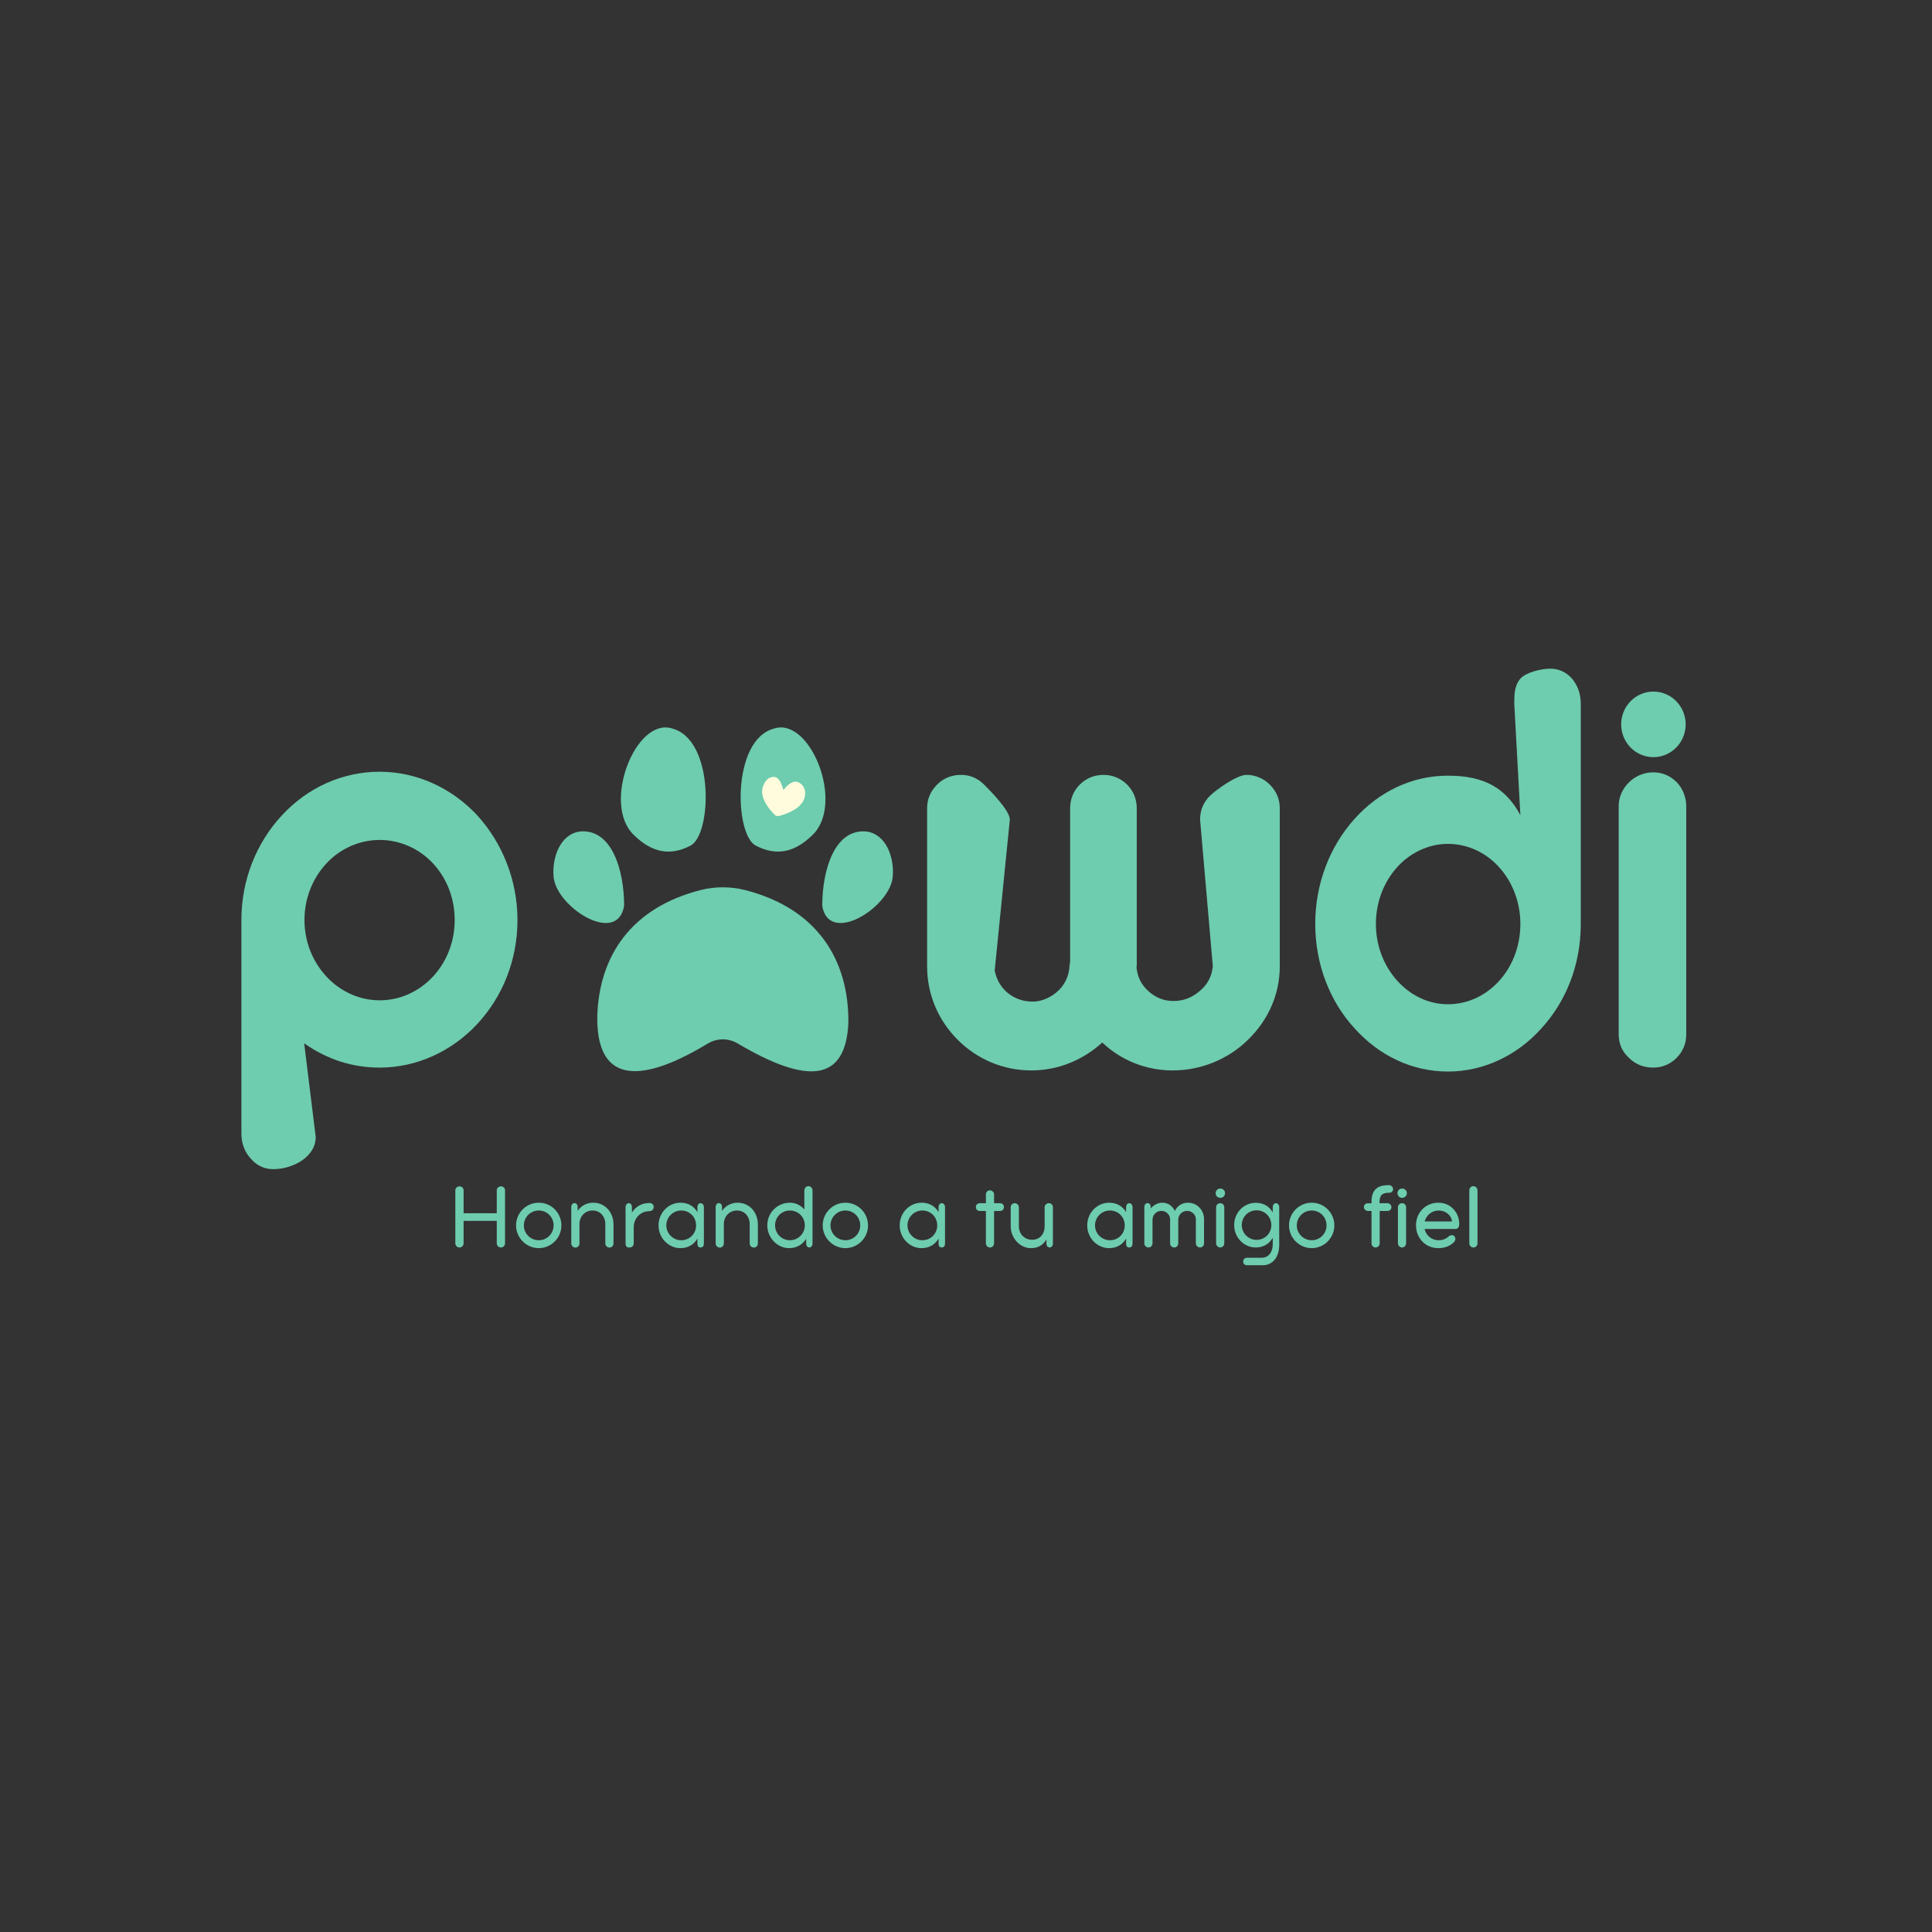 <svg xmlns="http://www.w3.org/2000/svg" xmlns:xlink="http://www.w3.org/1999/xlink" width="2000" viewBox="0 0 1500 1500" height="2000" preserveAspectRatio="xMidYMid meet"><rect x="0" y="0" width="1500" height="1500" fill="#333333" stroke="none"/><defs><g></g><clipPath id="36a9633aff"><path d="M 187.418 599 L 402 599 L 402 907.965 L 187.418 907.965 Z M 187.418 599 " clip-rule="nonzero"></path></clipPath></defs><path fill="#6eccaf" d="M 672.465 645.535 C 647.684 643.5 638.59 676.004 638.41 702.18 C 638.41 703.277 638.531 704.375 638.805 705.41 C 645.883 732.973 691.078 703.922 693.121 680.723 C 694.434 665.922 688.148 647.504 672.465 645.535 Z M 672.465 645.535 " fill-opacity="1" fill-rule="nonzero"></path><path fill="#6eccaf" d="M 484.551 702.18 C 484.398 676.004 475.273 643.5 450.496 645.535 C 434.812 647.539 428.496 665.953 429.805 680.723 C 431.852 703.922 477.074 732.973 484.125 705.41 C 484.43 704.375 484.551 703.277 484.551 702.18 Z M 484.551 702.18 " fill-opacity="1" fill-rule="nonzero"></path><path fill="#6eccaf" d="M 491.906 648.086 C 506.031 662.047 520.254 664.758 535.91 656.648 C 552.723 648.73 555.102 574.219 521.809 565.59 C 493.645 556.672 467.098 623.883 491.906 648.086 Z M 491.906 648.086 " fill-opacity="1" fill-rule="nonzero"></path><path fill="#6eccaf" d="M 601.121 565.59 C 567.859 574.188 570.238 648.699 587.02 656.648 C 602.676 664.758 616.895 662.047 631.023 648.086 C 655.863 623.883 629.312 556.672 601.121 565.59 Z M 601.121 565.59 " fill-opacity="1" fill-rule="nonzero"></path><path stroke-linecap="round" transform="matrix(0.808, 0, 0, 0.808, 187.419, 503.79)" fill-opacity="1" fill="#fffbdd" fill-rule="nonzero" stroke-linejoin="miter" d="M 534.482 128.955 C 528.684 126.505 521.48 136.151 520.721 137.504 C 519.962 138.852 518.076 124.249 511.964 124.007 C 506.8 123.804 503.566 127.926 501.96 133.005 C 498.721 143.225 509.15 154.789 513.052 158.66 C 513.932 159.525 515.17 159.868 516.364 159.568 C 522.399 158.056 540.739 152.344 540.739 138.852 C 540.739 134.242 538.606 130.695 534.482 128.955 Z M 534.482 128.955 " stroke="#fffbdd" stroke-width="2" stroke-opacity="1" stroke-miterlimit="4"></path><path fill="#6eccaf" d="M 577.965 690.906 C 566.996 688.234 555.418 688.234 544.449 690.906 C 489.535 704.75 465.383 742.707 463.738 788.266 C 462.707 838.055 492.859 844.504 549.762 810.078 C 556.867 805.891 565.656 805.93 572.766 810.16 C 626.879 842.164 656.379 840.027 658.672 794.508 C 659.285 746.117 635.285 705.367 577.965 690.906 Z M 577.965 690.906 " fill-opacity="1" fill-rule="nonzero"></path><g clip-path="url(#36a9633aff)"><path fill="#6eccaf" d="M 212.234 907.73 C 226.953 907.73 245.125 898.535 245.125 882.766 L 236.176 810.059 C 253.965 822.535 273.508 828.887 294.812 828.887 C 323.582 828.887 350.812 816.176 370.355 795.23 C 390.34 773.812 401.762 745.336 401.762 714.266 C 401.762 683.199 389.902 654.25 370.355 632.832 C 350.812 611.887 323.582 599.176 294.812 599.176 C 265.82 599.176 239.027 611.414 219.043 632.832 C 199.059 654.25 187.418 683.199 187.418 714.266 L 187.418 880.434 C 187.418 887.961 190.277 895.023 194.887 899.73 C 199.5 905.141 205.426 907.73 212.234 907.73 Z M 294.812 776.637 C 279 776.637 264.285 769.809 253.523 758.277 C 242.766 746.746 236.395 731.211 236.395 714.266 C 236.395 697.316 242.766 681.789 253.523 670.254 C 264.062 658.957 279 652.129 294.812 652.129 C 310.625 652.129 325.555 658.957 336.098 670.254 C 346.855 681.789 353.008 697.316 353.008 714.266 C 353.008 731.211 346.855 746.746 336.098 758.277 C 325.336 769.809 310.625 776.637 294.812 776.637 Z M 294.812 776.637 " fill-opacity="1" fill-rule="nonzero"></path></g><path fill="#6eccaf" d="M 800.727 831.074 C 821.191 831.074 840.48 823.309 855.77 809.422 C 870.59 823.309 889.641 831.074 910.574 831.074 C 932.449 831.074 953.617 822.367 968.91 807.305 C 984.668 792.004 993.609 772 993.609 750.344 L 993.609 627.488 C 993.609 620.43 991.02 614.312 985.844 609.133 C 981.141 604.426 974.551 601.602 967.73 601.602 C 960.438 601.602 944.211 613.059 939.27 618.004 C 934.332 622.945 931.742 629.062 931.742 636.359 L 941.621 750.109 C 940.918 757.879 937.625 764.234 931.742 769.176 C 925.629 774.586 918.809 777.176 911.047 777.176 C 903.754 777.176 897.168 774.586 891.758 769.645 C 886.109 764.703 883.051 758.348 882.348 750.816 C 882.586 750.582 882.586 749.645 882.586 747.992 L 882.586 627.727 C 882.586 620.43 879.996 614.074 875.059 609.133 C 870.352 604.426 863.766 601.602 856.941 601.602 C 849.652 601.602 843.301 604.191 838.363 609.133 C 833.422 614.074 830.836 620.43 830.836 627.727 L 830.836 746.816 L 830.363 749.879 C 830.129 757.176 826.836 764.469 821.426 769.41 C 816.016 774.352 808.957 777.648 801.668 777.648 C 786.613 777.648 774.852 767.527 772.262 753.406 C 772.5 751.289 772.734 749.645 772.734 748.938 L 784.035 636.359 C 784.035 629.301 769.207 614.312 764.035 609.133 C 759.094 604.191 752.977 601.602 746.152 601.602 C 738.863 601.602 732.512 604.191 727.574 609.133 C 722.398 614.312 719.809 620.43 719.809 627.488 L 719.809 750.344 C 719.809 772.234 728.516 792.242 743.566 807.305 C 758.621 822.367 778.852 831.074 800.727 831.074 Z M 800.727 831.074 " fill-opacity="1" fill-rule="nonzero"></path><path fill="#6eccaf" d="M 1124.219 831.938 C 1151.887 831.938 1177.867 819.465 1196.668 798.52 C 1215.887 777.57 1227.086 749.328 1227.293 718.496 L 1227.293 546.211 C 1227.293 538.68 1224.977 532.328 1220.531 526.91 C 1215.887 521.738 1210.184 519.148 1203.641 519.148 C 1197.086 519.148 1185.051 521.738 1180.406 526.91 C 1175.969 532.09 1175.664 538.449 1175.664 546.211 L 1180.406 632.824 C 1169.207 612.113 1152.734 602.227 1124.219 602.227 C 1096.336 602.227 1070.785 614.469 1051.566 635.883 C 1032.344 657.301 1021.148 686.25 1021.148 717.316 C 1021.148 748.387 1032.344 777.336 1051.566 798.281 C 1070.785 819.699 1096.336 831.938 1124.219 831.938 Z M 1124.219 779.691 C 1109.012 779.691 1095.078 772.863 1084.719 761.328 C 1074.371 749.797 1068.246 734.262 1068.246 717.316 C 1068.246 700.371 1074.371 684.84 1084.719 673.309 C 1094.859 662.008 1109.223 655.184 1124.219 655.184 C 1139.43 655.184 1153.785 662.008 1163.934 673.309 C 1174.281 684.84 1180.406 700.371 1180.406 717.316 C 1180.406 734.262 1174.492 749.797 1164.141 761.328 C 1153.785 772.863 1139.641 779.691 1124.219 779.691 Z M 1124.219 779.691 " fill-opacity="1" fill-rule="nonzero"></path><path fill="#6eccaf" d="M 1283.32 828.879 C 1290.617 828.879 1296.723 826.289 1301.668 821.348 C 1306.602 816.402 1309.195 810.285 1309.195 802.988 L 1309.195 625.762 C 1309.195 618.938 1306.367 612.113 1301.902 607.406 C 1296.723 602.227 1290.617 599.637 1283.555 599.637 C 1276.266 599.637 1269.441 602.699 1264.738 607.406 C 1259.805 612.113 1256.742 618.938 1256.742 625.762 L 1256.742 802.988 C 1256.742 810.285 1259.328 816.402 1264.738 821.348 C 1269.684 826.289 1276.023 828.879 1283.32 828.879 Z M 1283.32 828.879 " fill-opacity="1" fill-rule="nonzero"></path><path fill="#6eccaf" d="M 1308.754 562.395 C 1308.754 563.23 1308.711 564.062 1308.633 564.891 C 1308.551 565.723 1308.43 566.547 1308.27 567.363 C 1308.109 568.18 1307.91 568.988 1307.672 569.785 C 1307.438 570.586 1307.16 571.367 1306.844 572.141 C 1306.531 572.91 1306.18 573.664 1305.797 574.398 C 1305.41 575.133 1304.988 575.848 1304.531 576.543 C 1304.074 577.234 1303.586 577.902 1303.066 578.551 C 1302.547 579.195 1301.996 579.812 1301.418 580.402 C 1300.836 580.988 1300.23 581.551 1299.598 582.078 C 1298.961 582.609 1298.305 583.105 1297.621 583.566 C 1296.941 584.031 1296.238 584.457 1295.516 584.852 C 1294.789 585.246 1294.051 585.602 1293.293 585.922 C 1292.535 586.238 1291.762 586.52 1290.977 586.762 C 1290.191 587.004 1289.398 587.207 1288.594 587.367 C 1287.789 587.531 1286.98 587.652 1286.164 587.734 C 1285.348 587.816 1284.527 587.859 1283.707 587.859 C 1282.887 587.859 1282.07 587.816 1281.254 587.734 C 1280.438 587.652 1279.625 587.531 1278.82 587.367 C 1278.02 587.207 1277.223 587.004 1276.438 586.762 C 1275.652 586.52 1274.883 586.238 1274.125 585.922 C 1273.367 585.602 1272.625 585.246 1271.902 584.852 C 1271.18 584.457 1270.477 584.031 1269.793 583.566 C 1269.113 583.105 1268.453 582.609 1267.82 582.078 C 1267.188 581.551 1266.578 580.988 1266 580.402 C 1265.418 579.812 1264.867 579.195 1264.348 578.551 C 1263.828 577.902 1263.34 577.234 1262.883 576.543 C 1262.43 575.848 1262.008 575.133 1261.621 574.398 C 1261.234 573.664 1260.883 572.91 1260.57 572.141 C 1260.258 571.367 1259.98 570.586 1259.742 569.785 C 1259.504 568.988 1259.305 568.18 1259.145 567.363 C 1258.984 566.547 1258.863 565.723 1258.785 564.891 C 1258.703 564.062 1258.664 563.23 1258.664 562.395 C 1258.664 561.562 1258.703 560.73 1258.785 559.898 C 1258.863 559.07 1258.984 558.246 1259.145 557.426 C 1259.305 556.609 1259.504 555.801 1259.742 555.004 C 1259.98 554.207 1260.258 553.422 1260.57 552.652 C 1260.883 551.879 1261.234 551.129 1261.621 550.391 C 1262.008 549.656 1262.43 548.941 1262.883 548.25 C 1263.34 547.555 1263.828 546.887 1264.348 546.242 C 1264.867 545.598 1265.418 544.98 1266 544.391 C 1266.578 543.801 1267.188 543.242 1267.82 542.711 C 1268.453 542.184 1269.113 541.688 1269.793 541.223 C 1270.477 540.762 1271.18 540.332 1271.902 539.938 C 1272.625 539.547 1273.367 539.191 1274.125 538.871 C 1274.883 538.551 1275.652 538.27 1276.438 538.027 C 1277.223 537.785 1278.02 537.586 1278.82 537.422 C 1279.625 537.258 1280.438 537.137 1281.254 537.055 C 1282.07 536.973 1282.887 536.934 1283.707 536.934 C 1284.527 536.934 1285.348 536.973 1286.164 537.055 C 1286.98 537.137 1287.789 537.258 1288.594 537.422 C 1289.398 537.586 1290.191 537.785 1290.977 538.027 C 1291.762 538.27 1292.535 538.551 1293.293 538.871 C 1294.051 539.191 1294.789 539.547 1295.516 539.938 C 1296.238 540.332 1296.941 540.762 1297.621 541.223 C 1298.305 541.688 1298.961 542.184 1299.598 542.711 C 1300.23 543.242 1300.836 543.801 1301.418 544.391 C 1301.996 544.98 1302.547 545.598 1303.066 546.242 C 1303.586 546.887 1304.074 547.555 1304.531 548.25 C 1304.988 548.941 1305.41 549.656 1305.797 550.391 C 1306.18 551.129 1306.531 551.879 1306.844 552.652 C 1307.16 553.422 1307.438 554.207 1307.672 555.004 C 1307.91 555.801 1308.109 556.609 1308.27 557.426 C 1308.43 558.246 1308.551 559.07 1308.633 559.898 C 1308.711 560.73 1308.754 561.562 1308.754 562.395 Z M 1308.754 562.395 " fill-opacity="1" fill-rule="nonzero"></path><g fill="#6eccaf" fill-opacity="1"><g transform="translate(347.76, 968.536)"><g><path d="M 41.18 -47.449 C 39.406 -47.449 37.93 -46.121 37.93 -44.352 L 37.93 -26.566 L 12.176 -26.566 L 12.176 -44.352 C 12.176 -46.121 10.773 -47.449 9.004 -47.449 C 7.23 -47.449 5.758 -46.121 5.758 -44.352 L 5.758 -3.172 C 5.758 -1.402 7.23 0 9.004 0 C 10.773 0 12.176 -1.402 12.176 -3.172 L 12.176 -20.664 L 37.93 -20.664 L 37.93 -3.172 C 37.93 -1.402 39.332 0 41.105 0 C 42.875 0 44.352 -1.402 44.352 -3.172 L 44.352 -44.352 C 44.352 -46.121 42.949 -47.449 41.18 -47.449 Z M 41.18 -47.449 "></path></g></g></g><g fill="#6eccaf" fill-opacity="1"><g transform="translate(397.867, 968.536)"><g><path d="M 20.441 0.516 C 30.109 0.516 38.004 -7.453 38.004 -17.121 C 38.004 -26.938 30.109 -34.758 20.441 -34.758 C 10.773 -34.758 2.805 -26.938 2.805 -17.121 C 2.805 -7.453 10.773 0.516 20.441 0.516 Z M 20.441 -5.609 C 14.02 -5.609 8.855 -10.848 8.855 -17.121 C 8.855 -23.543 14.02 -28.707 20.441 -28.707 C 26.863 -28.707 31.953 -23.543 31.953 -17.121 C 31.953 -10.848 26.863 -5.609 20.441 -5.609 Z M 20.441 -5.609 "></path></g></g></g><g fill="#6eccaf" fill-opacity="1"><g transform="translate(438.677, 968.536)"><g><path d="M 21.844 -34.758 C 17.121 -34.758 12.621 -32.543 9.816 -28.41 L 9.816 -31.289 C 9.816 -33.652 8.488 -34.465 7.305 -34.465 C 6.051 -34.465 4.871 -33.207 4.871 -31.586 L 4.871 -3.098 C 4.871 -1.328 6.348 0.074 8.117 0.074 C 9.816 0.074 11.219 -1.328 11.219 -3.098 L 11.219 -18.227 C 11.219 -24.133 15.57 -28.707 21.402 -28.707 C 27.453 -28.707 31.289 -23.91 31.289 -18.152 L 31.289 -3.098 C 31.289 -1.328 32.766 0.074 34.535 0.074 C 36.309 0.074 37.637 -1.328 37.637 -3.098 L 37.637 -17.859 C 37.637 -27.23 31.215 -34.758 21.844 -34.758 Z M 21.844 -34.758 "></path></g></g></g><g fill="#6eccaf" fill-opacity="1"><g transform="translate(480.814, 968.536)"><g><path d="M 23.395 -34.535 C 17.414 -34.535 12.691 -31.734 9.816 -27.082 L 9.816 -31.141 C 9.816 -33.504 8.488 -34.391 7.305 -34.391 C 6.051 -34.391 4.871 -33.062 4.871 -31.438 L 4.871 -2.953 C 4.871 -1.328 5.684 0 7.305 0 C 7.453 0 7.602 0 7.75 0 L 8.117 0 C 9.816 0 11.219 -1.402 11.219 -3.172 L 11.219 -15.719 C 11.219 -22.656 16.383 -28.191 23.395 -28.191 C 25.605 -28.191 26.715 -29.812 26.715 -31.438 C 26.715 -32.988 25.754 -34.535 23.395 -34.535 Z M 23.395 -34.535 "></path></g></g></g><g fill="#6eccaf" fill-opacity="1"><g transform="translate(508.488, 968.536)"><g><path d="M 35.496 -34.391 C 34.316 -34.391 32.988 -33.504 32.988 -31.141 L 32.988 -27.453 C 30.184 -32.102 25.754 -34.758 19.777 -34.758 C 10.773 -34.758 2.805 -27.23 2.805 -17.121 C 2.805 -7.16 10.773 0.516 19.703 0.516 C 25.754 0.516 30.184 -2.215 32.988 -6.863 L 32.988 -2.953 C 32.988 -1.328 33.578 0 35.496 0 C 37.121 0 38.004 -1.328 38.004 -2.953 L 38.004 -31.438 C 38.004 -33.062 36.824 -34.391 35.496 -34.391 Z M 20.441 -5.609 C 14.02 -5.609 8.855 -10.848 8.855 -17.121 C 8.855 -23.543 14.02 -28.707 20.441 -28.707 C 26.863 -28.707 31.953 -23.688 31.953 -17.121 C 31.953 -10.625 26.863 -5.609 20.441 -5.609 Z M 20.441 -5.609 "></path></g></g></g><g fill="#6eccaf" fill-opacity="1"><g transform="translate(550.773, 968.536)"><g><path d="M 21.844 -34.758 C 17.121 -34.758 12.621 -32.543 9.816 -28.41 L 9.816 -31.289 C 9.816 -33.652 8.488 -34.465 7.305 -34.465 C 6.051 -34.465 4.871 -33.207 4.871 -31.586 L 4.871 -3.098 C 4.871 -1.328 6.348 0.074 8.117 0.074 C 9.816 0.074 11.219 -1.328 11.219 -3.098 L 11.219 -18.227 C 11.219 -24.133 15.57 -28.707 21.402 -28.707 C 27.453 -28.707 31.289 -23.91 31.289 -18.152 L 31.289 -3.098 C 31.289 -1.328 32.766 0.074 34.535 0.074 C 36.309 0.074 37.637 -1.328 37.637 -3.098 L 37.637 -17.859 C 37.637 -27.23 31.215 -34.758 21.844 -34.758 Z M 21.844 -34.758 "></path></g></g></g><g fill="#6eccaf" fill-opacity="1"><g transform="translate(592.911, 968.536)"><g><path d="M 34.758 -47.598 C 32.914 -47.598 31.586 -46.121 31.586 -44.277 L 31.586 -29.52 C 28.855 -32.691 24.941 -34.758 20.367 -34.758 C 10.625 -34.758 2.805 -26.938 2.805 -17.195 C 2.805 -7.527 10.625 0.516 19.703 0.516 C 25.535 0.516 30.184 -2.215 32.988 -6.715 L 32.988 -3.246 C 32.988 -0.812 34.316 0 35.496 0 C 36.75 0 37.93 -1.254 37.93 -2.953 L 37.93 -44.277 C 37.93 -46.121 36.527 -47.598 34.758 -47.598 Z M 20.367 -5.609 C 13.949 -5.609 8.855 -10.848 8.855 -17.195 C 8.855 -23.613 13.949 -28.707 20.367 -28.707 C 26.789 -28.707 31.953 -23.613 31.953 -17.195 C 31.953 -10.848 26.789 -5.609 20.367 -5.609 Z M 20.367 -5.609 "></path></g></g></g><g fill="#6eccaf" fill-opacity="1"><g transform="translate(635.934, 968.536)"><g><path d="M 20.441 0.516 C 30.109 0.516 38.004 -7.453 38.004 -17.121 C 38.004 -26.938 30.109 -34.758 20.441 -34.758 C 10.773 -34.758 2.805 -26.938 2.805 -17.121 C 2.805 -7.453 10.773 0.516 20.441 0.516 Z M 20.441 -5.609 C 14.02 -5.609 8.855 -10.848 8.855 -17.121 C 8.855 -23.543 14.02 -28.707 20.441 -28.707 C 26.863 -28.707 31.953 -23.543 31.953 -17.121 C 31.953 -10.848 26.863 -5.609 20.441 -5.609 Z M 20.441 -5.609 "></path></g></g></g><g fill="#6eccaf" fill-opacity="1"><g transform="translate(676.743, 968.536)"><g></g></g></g><g fill="#6eccaf" fill-opacity="1"><g transform="translate(695.709, 968.536)"><g><path d="M 35.496 -34.391 C 34.316 -34.391 32.988 -33.504 32.988 -31.141 L 32.988 -27.453 C 30.184 -32.102 25.754 -34.758 19.777 -34.758 C 10.773 -34.758 2.805 -27.23 2.805 -17.121 C 2.805 -7.16 10.773 0.516 19.703 0.516 C 25.754 0.516 30.184 -2.215 32.988 -6.863 L 32.988 -2.953 C 32.988 -1.328 33.578 0 35.496 0 C 37.121 0 38.004 -1.328 38.004 -2.953 L 38.004 -31.438 C 38.004 -33.062 36.824 -34.391 35.496 -34.391 Z M 20.441 -5.609 C 14.02 -5.609 8.855 -10.848 8.855 -17.121 C 8.855 -23.543 14.02 -28.707 20.441 -28.707 C 26.863 -28.707 31.953 -23.688 31.953 -17.121 C 31.953 -10.625 26.863 -5.609 20.441 -5.609 Z M 20.441 -5.609 "></path></g></g></g><g fill="#6eccaf" fill-opacity="1"><g transform="translate(737.994, 968.536)"><g></g></g></g><g fill="#6eccaf" fill-opacity="1"><g transform="translate(756.96, 968.536)"><g><path d="M 14.832 -34.391 L 14.832 -41.18 C 14.832 -42.949 13.285 -44.352 11.512 -44.352 C 9.816 -44.352 8.488 -42.949 8.488 -41.18 L 8.488 -34.391 L 4.059 -34.391 C 1.625 -34.391 0.738 -32.84 0.738 -31.438 C 0.738 -29.738 1.699 -28.336 4.059 -28.336 L 8.488 -28.336 L 8.488 -3.32 C 8.488 -1.105 10.109 0 11.66 0 C 13.285 0 14.832 -1.18 14.832 -3.32 L 14.832 -28.336 L 19.336 -28.336 C 21.328 -28.336 22.508 -29.668 22.508 -31.512 C 22.508 -32.988 21.328 -34.391 19.336 -34.391 Z M 14.832 -34.391 "></path></g></g></g><g fill="#6eccaf" fill-opacity="1"><g transform="translate(780.206, 968.536)"><g><path d="M 34.168 -34.391 C 32.398 -34.391 30.848 -32.988 30.848 -31.215 L 30.848 -16.68 C 30.922 -10.48 27.156 -5.977 21.18 -5.977 C 15.277 -5.977 10.848 -10.406 10.848 -16.531 L 10.848 -31.215 C 10.848 -32.988 9.371 -34.391 7.602 -34.391 C 5.902 -34.391 4.5 -32.988 4.5 -31.215 L 4.5 -16.531 C 4.5 -7.16 11.809 0.516 20.145 0.516 C 25.902 0.516 29.738 -1.992 32.25 -6.199 L 32.25 -3.098 C 32.25 -0.812 33.578 0 34.758 0 C 36.086 0 37.266 -1.254 37.266 -2.805 L 37.266 -31.215 C 37.266 -32.988 35.938 -34.391 34.168 -34.391 Z M 34.168 -34.391 "></path></g></g></g><g fill="#6eccaf" fill-opacity="1"><g transform="translate(822.344, 968.536)"><g></g></g></g><g fill="#6eccaf" fill-opacity="1"><g transform="translate(841.309, 968.536)"><g><path d="M 35.496 -34.391 C 34.316 -34.391 32.988 -33.504 32.988 -31.141 L 32.988 -27.453 C 30.184 -32.102 25.754 -34.758 19.777 -34.758 C 10.773 -34.758 2.805 -27.23 2.805 -17.121 C 2.805 -7.16 10.773 0.516 19.703 0.516 C 25.754 0.516 30.184 -2.215 32.988 -6.863 L 32.988 -2.953 C 32.988 -1.328 33.578 0 35.496 0 C 37.121 0 38.004 -1.328 38.004 -2.953 L 38.004 -31.438 C 38.004 -33.062 36.824 -34.391 35.496 -34.391 Z M 20.441 -5.609 C 14.02 -5.609 8.855 -10.848 8.855 -17.121 C 8.855 -23.543 14.02 -28.707 20.441 -28.707 C 26.863 -28.707 31.953 -23.688 31.953 -17.121 C 31.953 -10.625 26.863 -5.609 20.441 -5.609 Z M 20.441 -5.609 "></path></g></g></g><g fill="#6eccaf" fill-opacity="1"><g transform="translate(883.594, 968.536)"><g><path d="M 38.668 -34.758 C 34.391 -34.758 30.402 -32.398 28.559 -28.336 C 26.715 -32.398 23.172 -34.758 18.816 -34.758 C 15.57 -34.758 12.102 -33.062 9.816 -30.258 L 9.816 -31.289 C 9.816 -33.652 8.488 -34.465 7.305 -34.465 C 6.051 -34.465 4.871 -33.207 4.871 -31.586 L 4.871 -3.172 C 4.871 -1.402 6.348 0 8.117 0 C 9.816 0 11.219 -1.402 11.219 -3.172 L 11.219 -21.621 C 11.219 -25.312 14.316 -28.41 18.008 -28.41 C 21.695 -28.41 24.871 -25.605 24.871 -21.844 L 24.871 -3.172 C 24.871 -1.402 26.344 0 28.043 0 C 29.812 0 31.215 -1.402 31.215 -3.172 L 31.215 -21.621 C 31.215 -25.312 34.242 -28.41 38.078 -28.41 C 41.621 -28.41 44.867 -25.605 44.867 -21.844 L 44.867 -3.172 C 44.867 -1.402 46.418 0 48.113 0 C 49.812 0 51.215 -1.402 51.215 -3.172 L 51.215 -22.066 C 51.141 -29.148 45.828 -34.758 38.668 -34.758 Z M 38.668 -34.758 "></path></g></g></g><g fill="#6eccaf" fill-opacity="1"><g transform="translate(939.311, 968.536)"><g><path d="M 8.117 -38.523 C 10.184 -38.523 11.809 -40.145 11.809 -42.137 C 11.809 -44.203 10.184 -45.754 8.117 -45.754 C 6.125 -45.754 4.5 -44.203 4.5 -42.137 C 4.5 -40.145 6.125 -38.523 8.117 -38.523 Z M 8.043 0 C 9.816 0 11.219 -1.477 11.219 -3.246 L 11.219 -31.215 C 11.219 -32.988 9.891 -34.391 8.117 -34.391 C 6.348 -34.391 4.871 -32.988 4.871 -31.215 L 4.871 -3.246 C 4.871 -1.477 6.348 0 8.043 0 Z M 8.043 0 "></path></g></g></g><g fill="#6eccaf" fill-opacity="1"><g transform="translate(955.398, 968.536)"><g><path d="M 35.273 -34.391 C 34.094 -34.391 32.766 -33.504 32.766 -31.141 L 32.766 -27.23 C 30.035 -31.953 25.605 -34.684 19.555 -34.684 C 10.625 -34.684 2.805 -27.379 2.805 -17.414 C 2.805 -7.527 10.625 0 19.48 0 C 25.535 0 30.035 -2.805 32.766 -7.527 L 32.766 -2.582 C 32.766 3.836 29.371 7.969 24.133 7.969 L 12.691 7.969 C 8.781 8.117 8.93 13.875 12.691 13.801 L 25.164 13.801 C 31.215 13.801 37.785 9.223 37.785 -2.141 L 37.785 -31.438 C 37.785 -33.062 36.527 -34.391 35.273 -34.391 Z M 20.219 -5.902 C 13.801 -5.902 8.707 -11.145 8.707 -17.414 C 8.707 -23.762 13.801 -28.855 20.219 -28.855 C 26.566 -28.855 31.66 -23.836 31.66 -17.414 C 31.66 -10.922 26.566 -5.902 20.219 -5.902 Z M 20.219 -5.902 "></path></g></g></g><g fill="#6eccaf" fill-opacity="1"><g transform="translate(997.979, 968.536)"><g><path d="M 20.441 0.516 C 30.109 0.516 38.004 -7.453 38.004 -17.121 C 38.004 -26.938 30.109 -34.758 20.441 -34.758 C 10.773 -34.758 2.805 -26.938 2.805 -17.121 C 2.805 -7.453 10.773 0.516 20.441 0.516 Z M 20.441 -5.609 C 14.02 -5.609 8.855 -10.848 8.855 -17.121 C 8.855 -23.543 14.02 -28.707 20.441 -28.707 C 26.863 -28.707 31.953 -23.543 31.953 -17.121 C 31.953 -10.848 26.863 -5.609 20.441 -5.609 Z M 20.441 -5.609 "></path></g></g></g><g fill="#6eccaf" fill-opacity="1"><g transform="translate(1038.788, 968.536)"><g></g></g></g><g fill="#6eccaf" fill-opacity="1"><g transform="translate(1057.754, 968.536)"><g><path d="M 23.836 -45.164 C 23.836 -46.934 22.434 -48.41 20.516 -48.41 C 12.176 -48.41 7.086 -45.238 7.086 -35.496 L 7.086 -34.316 L 4.133 -34.316 C 2.434 -34.242 1.18 -33.062 1.18 -31.363 C 1.18 -29.887 2.434 -28.484 4.133 -28.336 L 7.086 -28.336 L 7.086 -3.246 C 7.086 -1.402 8.488 0 10.258 0 C 11.953 0 13.43 -1.402 13.43 -3.246 L 13.43 -28.336 L 19.113 -28.336 C 21.621 -28.336 22.508 -29.738 22.508 -31.363 C 22.508 -33.133 21.105 -34.391 19.262 -34.391 L 13.285 -34.391 L 13.285 -34.609 C 13.285 -40.367 14.98 -42.508 21.105 -42.508 C 22.582 -42.508 23.836 -43.762 23.836 -45.164 Z M 23.836 -45.164 "></path></g></g></g><g fill="#6eccaf" fill-opacity="1"><g transform="translate(1080.483, 968.536)"><g><path d="M 8.117 -38.523 C 10.184 -38.523 11.809 -40.145 11.809 -42.137 C 11.809 -44.203 10.184 -45.754 8.117 -45.754 C 6.125 -45.754 4.5 -44.203 4.5 -42.137 C 4.5 -40.145 6.125 -38.523 8.117 -38.523 Z M 8.043 0 C 9.816 0 11.219 -1.477 11.219 -3.246 L 11.219 -31.215 C 11.219 -32.988 9.891 -34.391 8.117 -34.391 C 6.348 -34.391 4.871 -32.988 4.871 -31.215 L 4.871 -3.246 C 4.871 -1.477 6.348 0 8.043 0 Z M 8.043 0 "></path></g></g></g><g fill="#6eccaf" fill-opacity="1"><g transform="translate(1096.57, 968.536)"><g><path d="M 20.219 -34.758 C 10.035 -34.758 2.805 -26.938 2.805 -17.195 C 2.805 -7.453 10.035 0.516 20.074 0.516 C 25.387 0.516 29.445 -1.254 32.25 -4.133 C 33.652 -5.609 33.578 -7.527 32.766 -8.559 C 31.438 -10.258 29.297 -9.594 28.043 -8.488 C 25.902 -6.566 23.469 -5.609 20.293 -5.609 C 14.98 -5.609 10.625 -9.297 9.445 -14.391 L 33.578 -14.391 C 35.496 -14.391 36.383 -16.016 36.383 -18.301 C 36.383 -27.082 29.738 -34.758 20.219 -34.758 Z M 9.52 -20.219 C 10.848 -25.09 15.129 -28.707 20.441 -28.707 C 25.828 -28.707 30.477 -24.871 30.699 -20.219 Z M 9.52 -20.219 "></path></g></g></g><g fill="#6eccaf" fill-opacity="1"><g transform="translate(1135.756, 968.536)"><g><path d="M 5.02 -3.32 C 5.02 -1.105 6.641 0 8.266 0 C 9.816 0 11.363 -1.18 11.363 -3.32 L 11.363 -44.352 C 11.363 -46.195 9.891 -47.598 8.117 -47.598 C 6.422 -47.598 5.02 -46.195 5.02 -44.352 Z M 5.02 -3.32 "></path></g></g></g></svg>